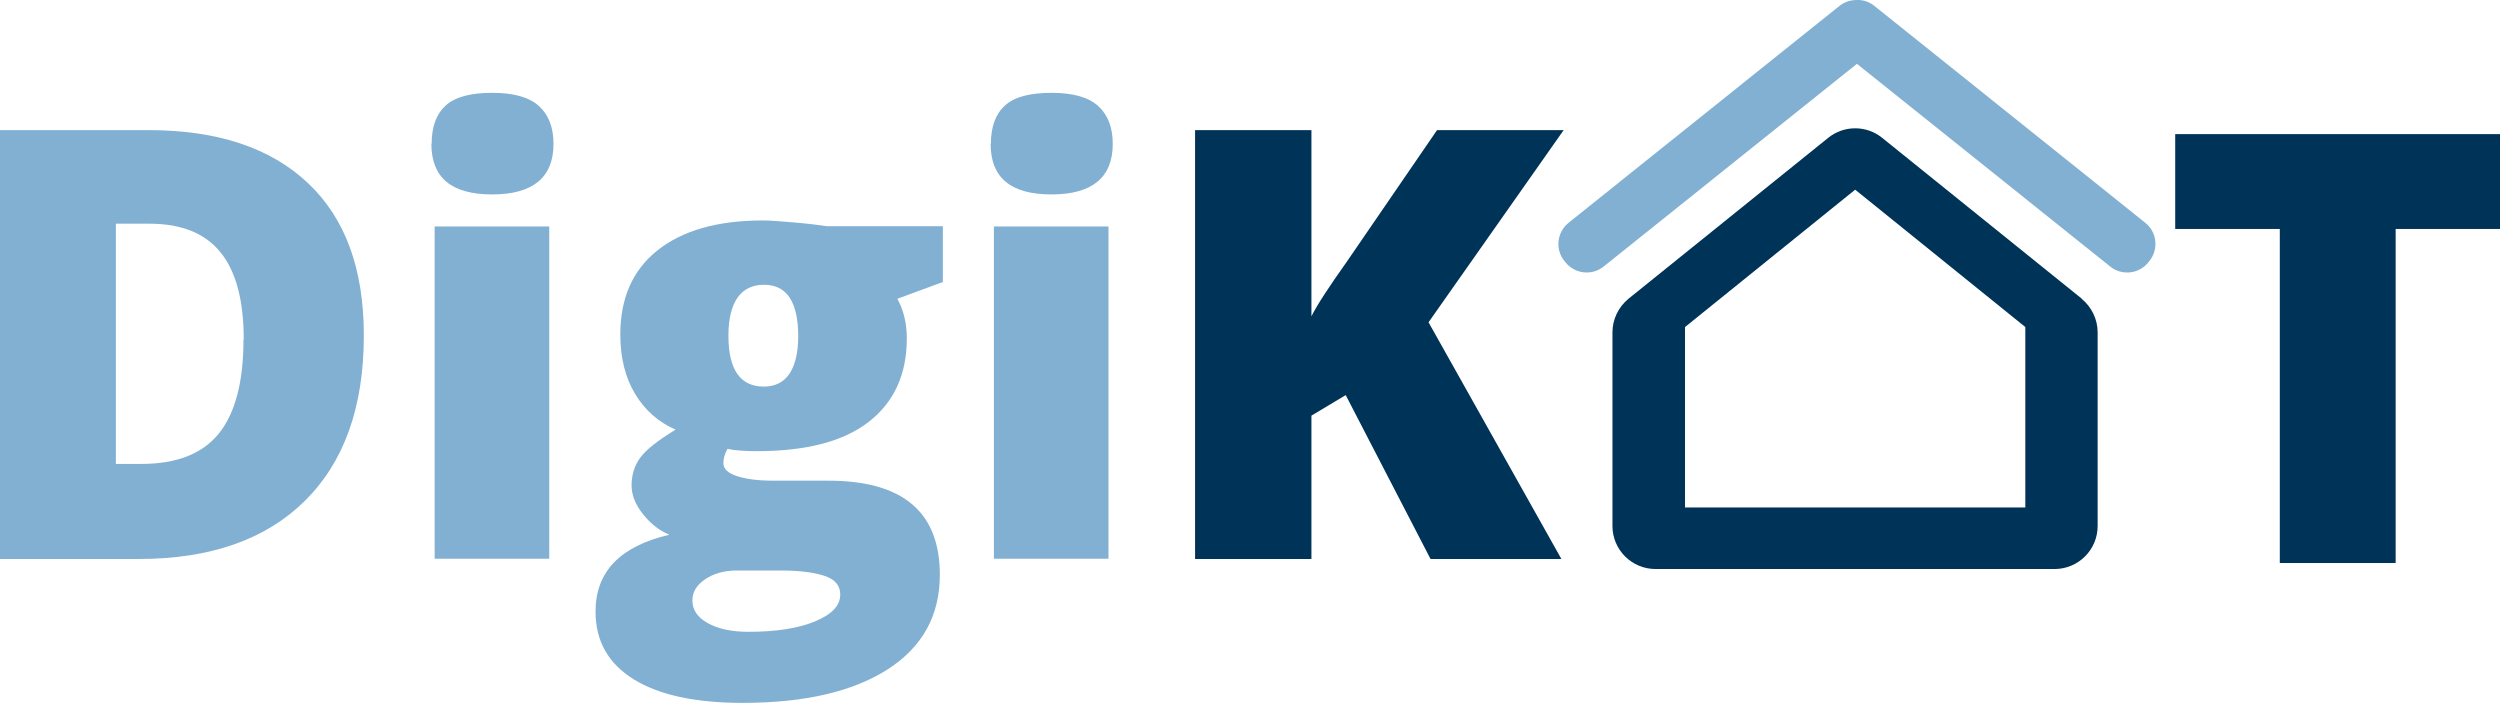 <svg xmlns="http://www.w3.org/2000/svg" id="Layer_2" viewBox="0 0 99.91 28.1"><defs><style>.cls-1{fill:#003358;}.cls-2{fill:#81b0d2;}</style></defs><g id="Lichtblauw"><path class="cls-2" d="m14.54,13.41c0,2.86-.79,5.06-2.36,6.61s-3.79,2.32-6.64,2.32H0V5.2h5.93c2.75,0,4.87.7,6.37,2.11s2.24,3.44,2.24,6.09Zm-4.8.16c0-1.57-.31-2.73-.93-3.49s-1.56-1.14-2.83-1.14h-1.35v9.6h1.03c1.41,0,2.44-.41,3.09-1.22s.98-2.06.98-3.74Z"></path><path class="cls-2" d="m17.25,5.75c0-.69.19-1.2.57-1.54s1-.5,1.85-.5,1.47.17,1.86.52.59.85.59,1.52c0,1.34-.82,2.02-2.45,2.02s-2.43-.67-2.43-2.02Zm4.7,16.58h-4.58v-13.28h4.58v13.28Z"></path><path class="cls-2" d="m37.68,9.06v2.21l-1.82.67c.25.45.38.98.38,1.58,0,1.43-.5,2.54-1.51,3.33s-2.5,1.18-4.49,1.18c-.49,0-.88-.03-1.17-.09-.11.2-.16.39-.16.57,0,.23.18.4.55.52s.85.18,1.44.18h2.2c2.98,0,4.46,1.25,4.46,3.76,0,1.62-.69,2.88-2.07,3.77s-3.31,1.35-5.81,1.35c-1.88,0-3.33-.31-4.35-.94s-1.53-1.53-1.53-2.71c0-1.59.98-2.61,2.95-3.07-.41-.17-.76-.45-1.06-.83s-.45-.76-.45-1.14c0-.41.11-.78.34-1.1s.7-.69,1.42-1.13c-.69-.3-1.23-.78-1.62-1.43s-.59-1.44-.59-2.37c0-1.45.49-2.57,1.48-3.36s2.39-1.2,4.22-1.2c.24,0,.66.03,1.25.08s1.03.11,1.31.15h4.63Zm-10.01,14.93c0,.38.2.68.61.91s.95.35,1.63.35c1.11,0,2-.14,2.67-.42s1-.63,1-1.07c0-.35-.2-.6-.61-.74s-.99-.22-1.75-.22h-1.79c-.49,0-.91.12-1.25.35s-.51.51-.51.85Zm1.44-10.58c0,1.36.47,2.04,1.42,2.04.44,0,.78-.17,1.01-.5s.36-.84.36-1.51c0-1.38-.46-2.06-1.37-2.06s-1.42.68-1.42,2.04Z"></path><path class="cls-2" d="m39.6,5.75c0-.69.19-1.2.57-1.54s1-.5,1.85-.5,1.47.17,1.86.52.59.85.59,1.52c0,1.34-.82,2.02-2.45,2.02s-2.43-.67-2.43-2.02Zm4.7,16.58h-4.58v-13.28h4.58v13.28Z"></path><path class="cls-1" d="m62.4,22.34h-5.23l-3.39-6.55-1.37.82v5.73h-4.65V5.2h4.65v7.44c.23-.46.71-1.19,1.42-2.19l3.6-5.25h5.06l-5.4,7.68,5.31,9.46Z"></path><path class="cls-1" d="m95.74,22.5h-4.63v-13.35h-4.18v-3.79h12.98v3.79h-4.17v13.35Z"></path><path class="cls-1" d="m83.2,11.94l-7.98-6.43c-.63-.51-1.53-.51-2.16,0l-7.98,6.43c-.4.33-.64.82-.64,1.34v7.74c0,.95.77,1.72,1.72,1.72h15.95c.95,0,1.72-.77,1.72-1.72v-7.74c0-.52-.24-1.01-.64-1.34Zm-2.25,8.34h-13.61v-7.21l6.8-5.49,6.8,5.49v7.21Z"></path><path class="cls-2" d="m85.73,8.9L74.9.23c-.2-.16-.45-.24-.69-.23-.24,0-.49.07-.69.23l-10.83,8.67c-.47.38-.55,1.06-.17,1.53l.04.05c.38.47,1.06.55,1.53.17l10.12-8.1,10.12,8.1c.47.38,1.16.3,1.53-.17l.04-.05c.38-.47.3-1.16-.17-1.53Z"></path></g></svg>
